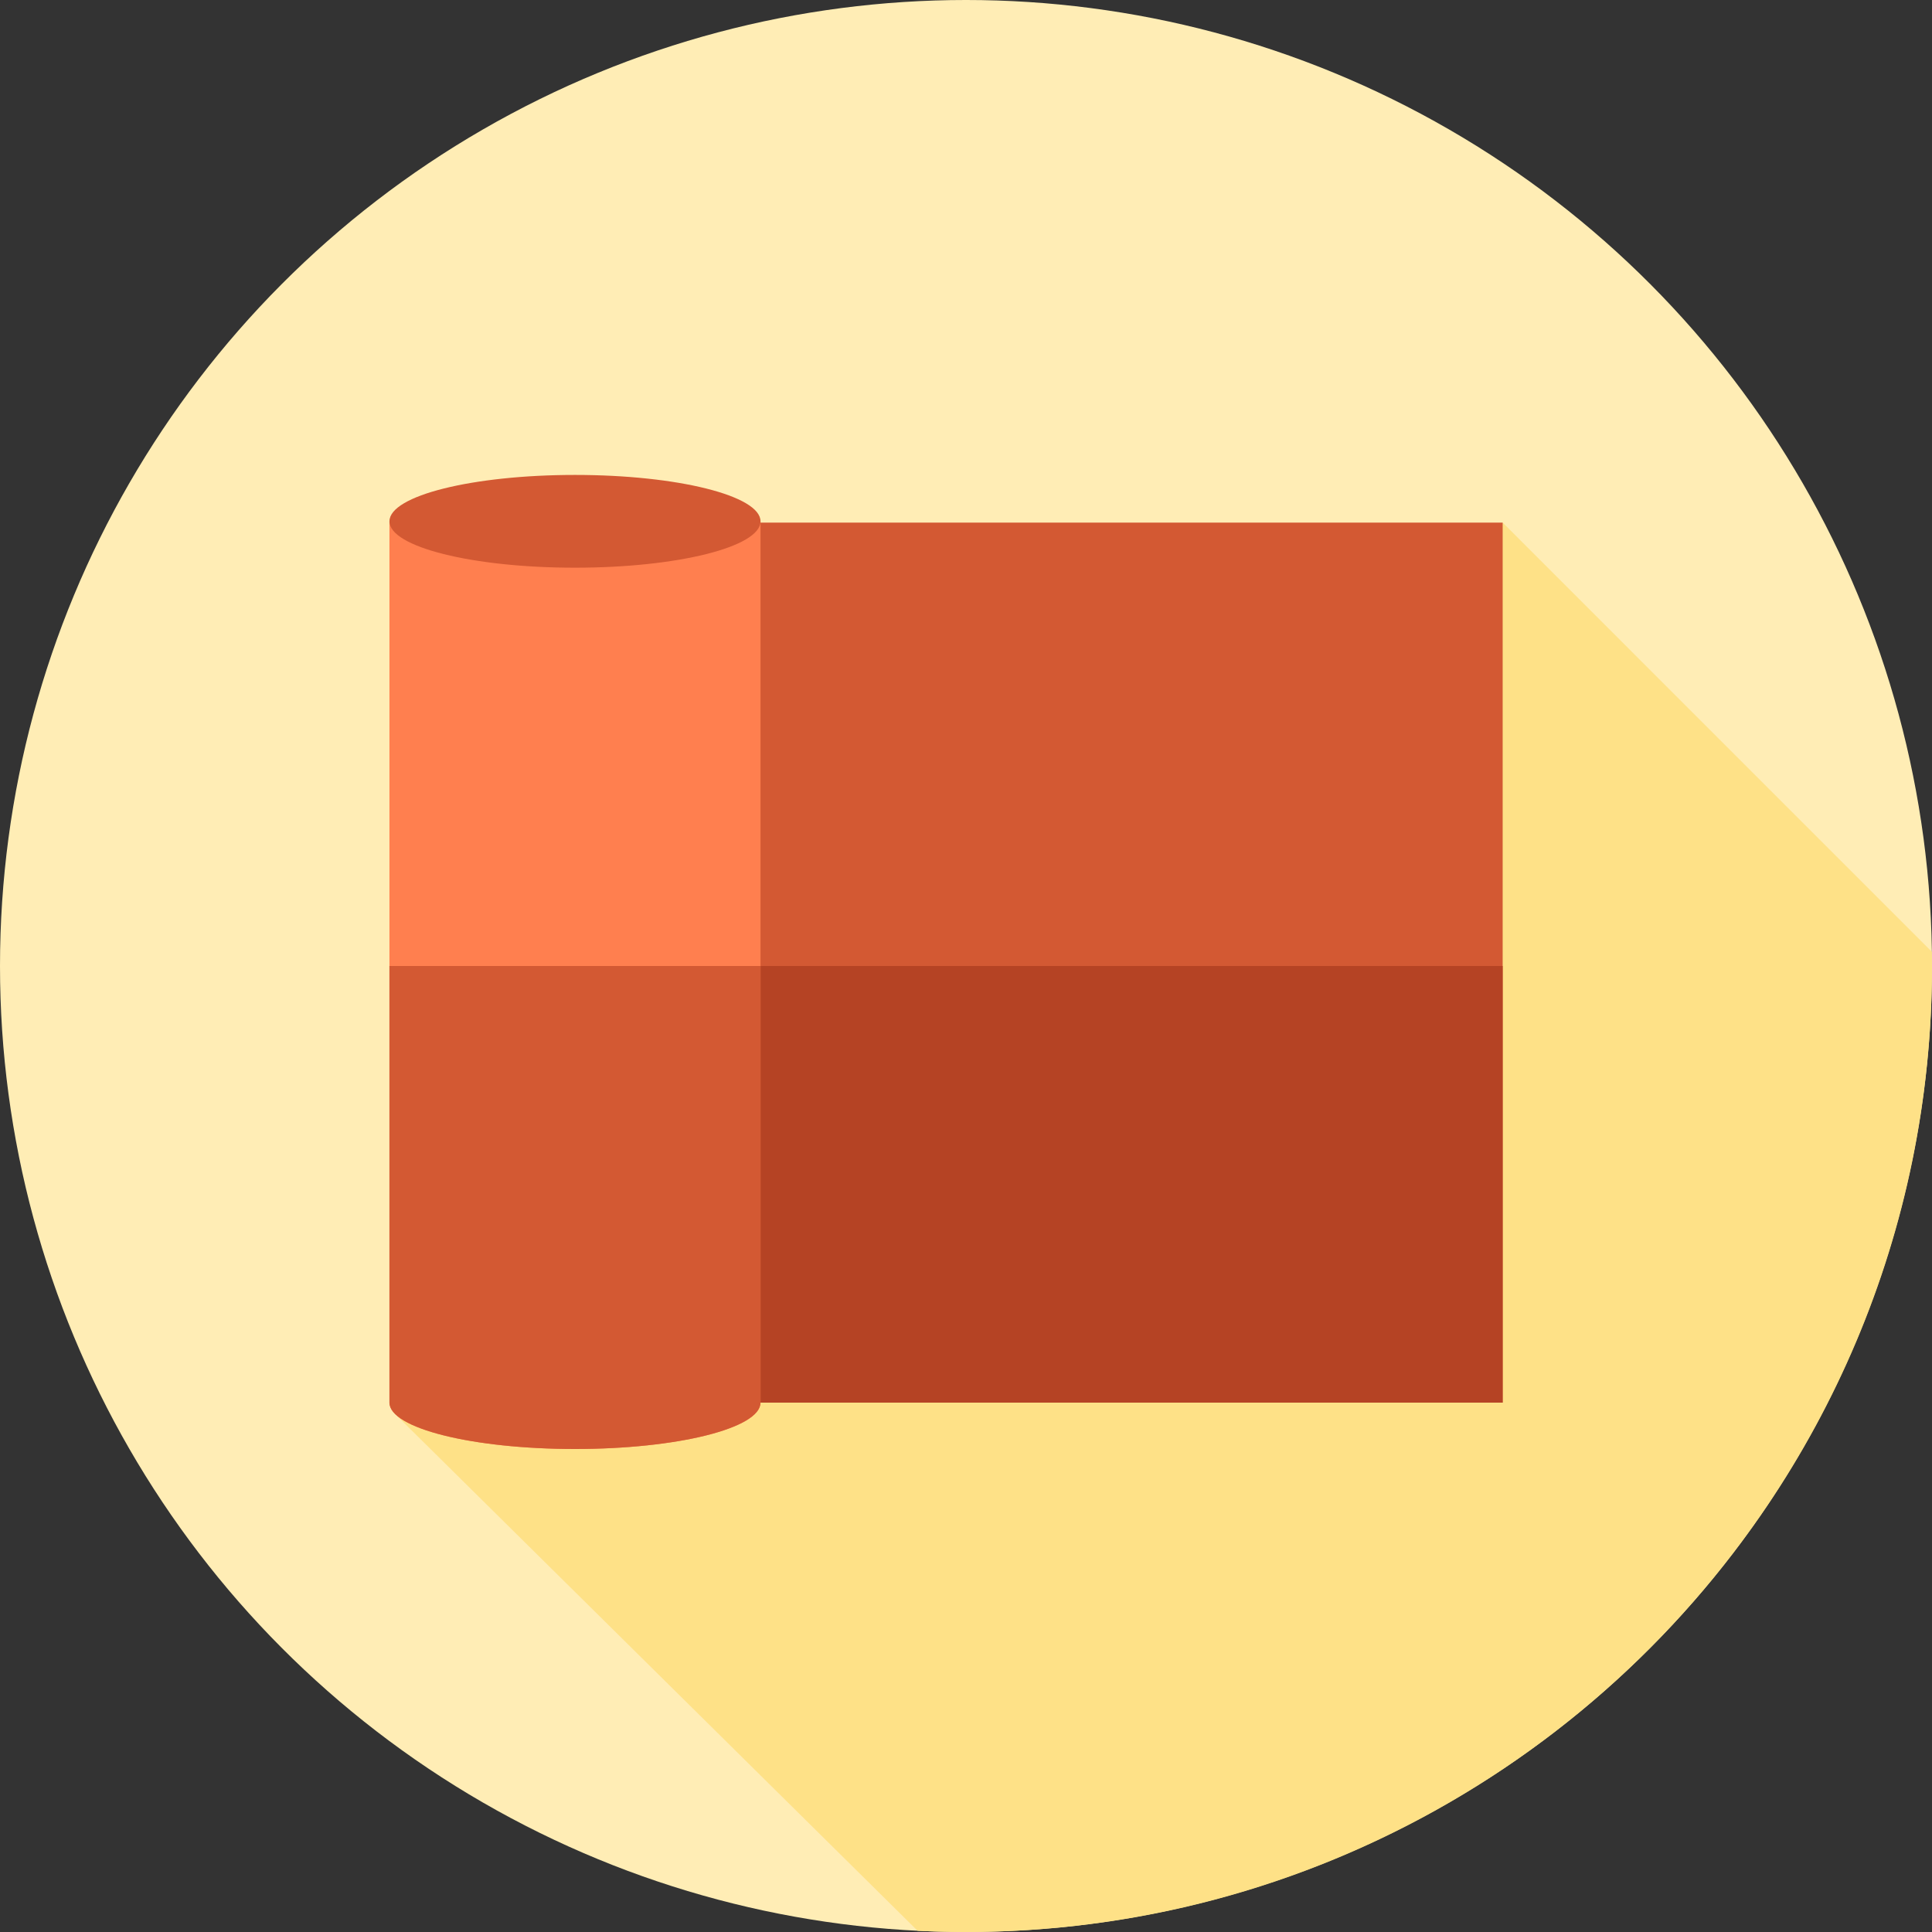 <?xml version="1.0" encoding="iso-8859-1"?>
<!-- Uploaded to: SVG Repo, www.svgrepo.com, Generator: SVG Repo Mixer Tools -->
<svg version="1.1" id="Layer_1" xmlns="http://www.w3.org/2000/svg" xmlns:xlink="http://www.w3.org/1999/xlink" 
	 viewBox="0 0 512 512" xml:space="preserve">
<rect x="0" y="0" width="512" height="512" fill="#333333" stroke="none"/>
<circle style="fill:#FFEDB5;" cx="256" cy="256" r="256"/>
<path style="fill:#FEE187;" d="M512,256c0-1.262-0.029-2.515-0.048-3.774l-113.729-113.73l-155.45,176.411l-138.2,59.687
	l138.605,137.085C247.425,511.89,251.699,512,256,512C397.384,512,512,397.384,512,256z"/>
<rect x="176.959" y="138.499" style="fill:#D35933;" width="221.263" height="233.21"/>
<rect x="176.959" y="256" style="fill:#B54324;" width="221.263" height="115.709"/>
<path style="fill:#FF7F4F;" d="M103.205,371.707c0,6.789,22.014,12.293,49.169,12.293s49.169-5.503,49.169-12.293V138.152h-98.338
	V371.707z"/>
<g>
	<path style="fill:#D35933;" d="M103.205,256v115.707c0,6.789,22.014,12.293,49.169,12.293s49.169-5.503,49.169-12.293V256H103.205z
		"/>
	<ellipse style="fill:#D35933;" cx="152.376" cy="138.154" rx="49.169" ry="12.293"/>
</g>
</svg>